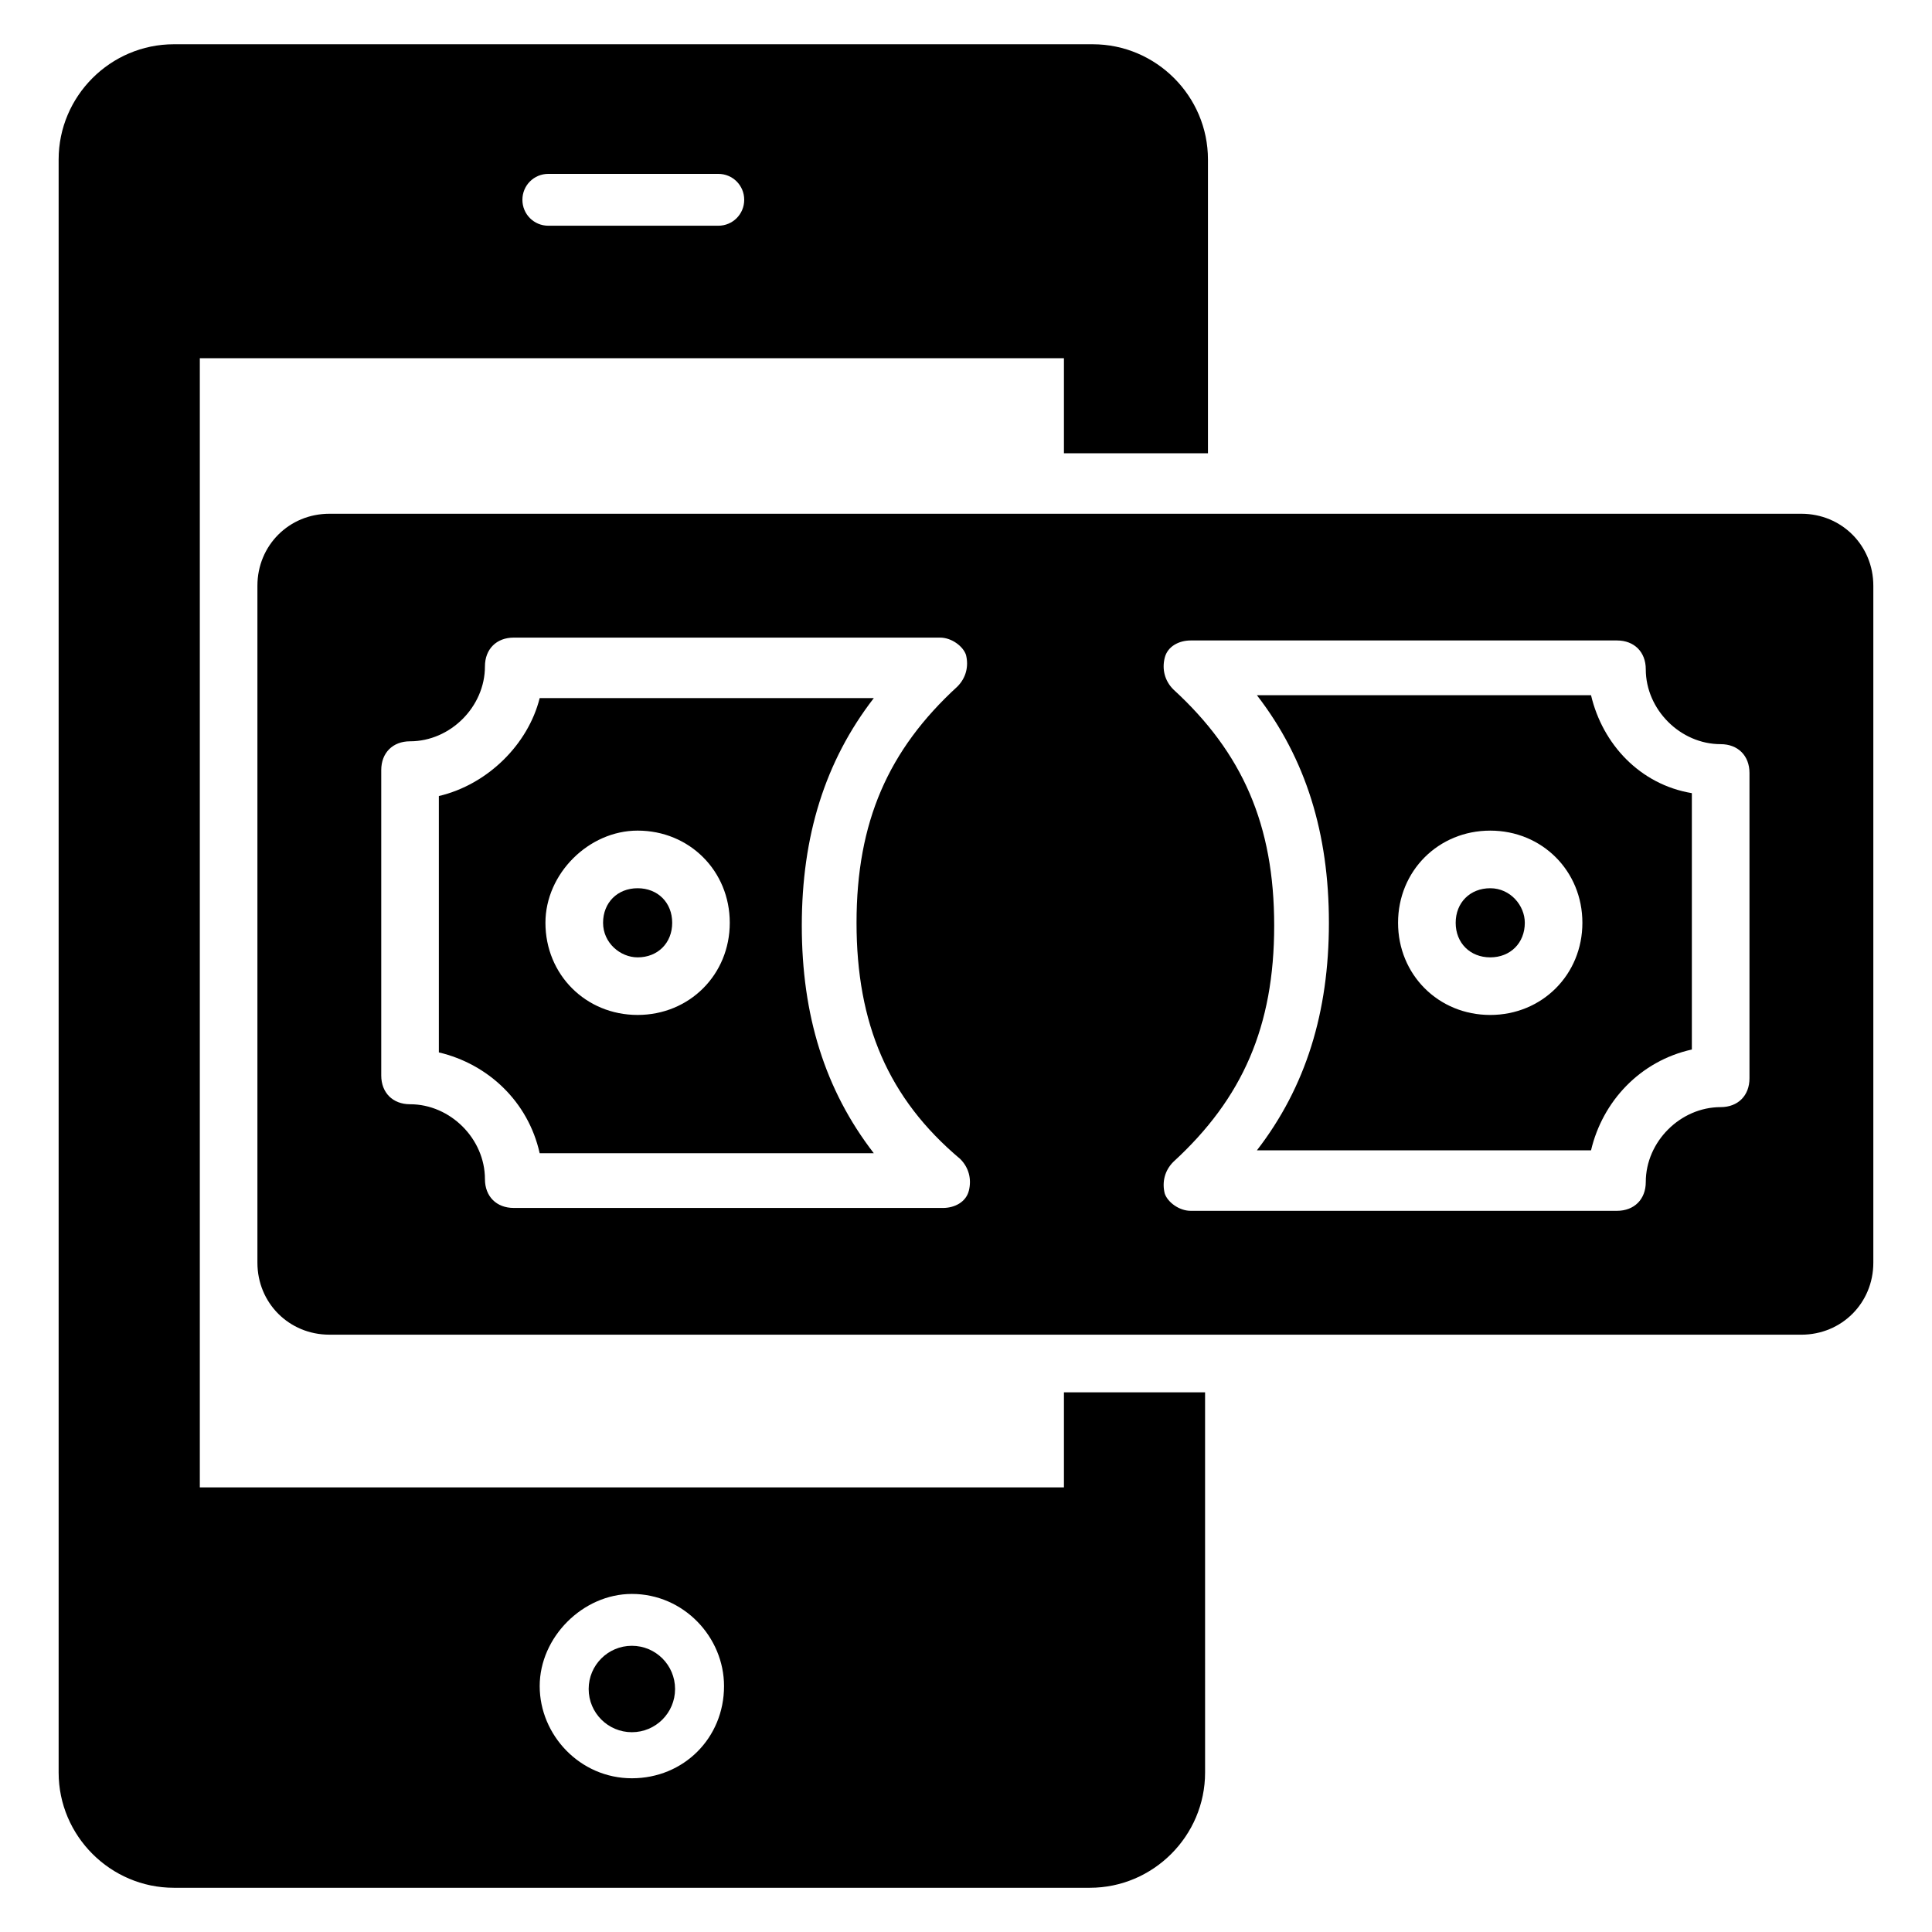 <?xml version="1.0" encoding="UTF-8"?>
<!-- Uploaded to: ICON Repo, www.iconrepo.com, Generator: ICON Repo Mixer Tools -->
<svg fill="#000000" width="800px" height="800px" version="1.1" viewBox="144 144 512 512" xmlns="http://www.w3.org/2000/svg">
 <g>
  <path d="m322.9 591.6c0 6.324-5.125 11.453-11.449 11.453s-11.449-5.129-11.449-11.453c0-6.324 5.125-11.449 11.449-11.449s11.449 5.125 11.449 11.449"/>
  <path d="m464.12 264.89v-78.625c0-16.793-13.742-30.535-30.535-30.535h-243.51c-16.793 0-30.535 13.742-30.535 30.535v427.48c0 16.793 13.742 30.535 30.535 30.535h242.75c16.793 0 30.535-13.742 30.535-30.535l-0.004-100.77h-37.402v25.191h-229v-299.23h229v25.191l38.168-0.004zm-152.67 301.52c13.742 0 24.426 11.449 24.426 24.426 0 13.742-10.688 24.426-24.426 24.426-13.742 0-24.426-11.449-24.426-24.426 0-12.977 11.449-24.426 24.426-24.426zm22.902-362.59h-45.039c-3.816 0-6.871-3.055-6.871-6.871 0-3.816 3.055-6.871 6.871-6.871h45.039c3.816 0 6.871 3.055 6.871 6.871 0 3.82-3.055 6.871-6.871 6.871z"/>
  <path d="m260.3 354.96v67.938c12.977 3.055 23.664 12.977 26.719 26.719h88.547c-12.977-16.793-19.082-36.641-19.082-60.305s6.106-43.512 19.082-60.305h-88.547c-3.055 12.215-13.742 22.898-26.719 25.953zm52.672 9.16c13.742 0 24.426 10.688 24.426 24.426 0 13.742-10.688 24.426-24.426 24.426-13.742 0-24.426-10.688-24.426-24.426 0-12.977 11.449-24.426 24.426-24.426z"/>
  <path d="m538.93 379.39c-5.344 0-9.16 3.816-9.16 9.16s3.816 9.16 9.16 9.16 9.16-3.816 9.16-9.16c0-4.578-3.82-9.16-9.16-9.16z"/>
  <path d="m312.98 397.71c5.344 0 9.16-3.816 9.16-9.16s-3.816-9.16-9.16-9.16-9.16 3.816-9.16 9.16 4.582 9.16 9.16 9.16z"/>
  <path d="m565.64 328.24h-88.547c12.977 16.793 19.082 36.641 19.082 60.305s-6.106 43.512-19.082 60.305h88.547c3.055-12.977 12.977-23.664 26.719-26.719v-67.938c-13.742-2.289-23.664-12.973-26.719-25.953zm-26.715 84.734c-13.742 0-24.426-10.688-24.426-24.426 0-13.742 10.688-24.426 24.426-24.426 13.742 0 24.426 10.688 24.426 24.426s-10.688 24.426-24.426 24.426z"/>
  <path d="m621.37 280.15h-390.07c-10.688 0-19.082 8.398-19.082 19.082v179.39c0 10.688 8.398 19.082 19.082 19.082l390.07 0.004c10.688 0 19.082-8.398 19.082-19.082v-179.39c0-10.688-8.398-19.086-19.082-19.086zm-222.9 170.99c2.289 2.289 3.055 5.344 2.289 8.398-0.762 3.055-3.816 4.582-6.871 4.582l-113.74-0.004c-4.582 0-7.633-3.055-7.633-7.633 0-10.688-9.16-19.848-19.848-19.848-4.582 0-7.633-3.055-7.633-7.633v-80.918c0-4.582 3.055-7.633 7.633-7.633 10.688 0 19.848-9.16 19.848-19.848 0-4.582 3.055-7.633 7.633-7.633h112.98c3.055 0 6.106 2.289 6.871 4.582 0.762 3.055 0 6.106-2.289 8.398-18.32 16.793-26.719 35.879-26.719 62.594 0 26.715 8.395 46.562 27.48 62.594zm209.16-21.375c0 4.582-3.055 7.633-7.633 7.633-10.688 0-19.848 9.16-19.848 19.848 0 4.582-3.055 7.633-7.633 7.633h-112.98c-3.055 0-6.106-2.289-6.871-4.582-0.762-3.055 0-6.106 2.289-8.398 18.32-16.793 26.719-35.879 26.719-62.594 0-26.719-8.398-45.801-26.719-62.594-2.289-2.289-3.055-5.344-2.289-8.398 0.762-3.055 3.816-4.582 6.871-4.582h112.98c4.582 0 7.633 3.055 7.633 7.633 0 10.688 9.16 19.848 19.848 19.848 4.582 0 7.633 3.055 7.633 7.633z"/>
 </g>
</svg>